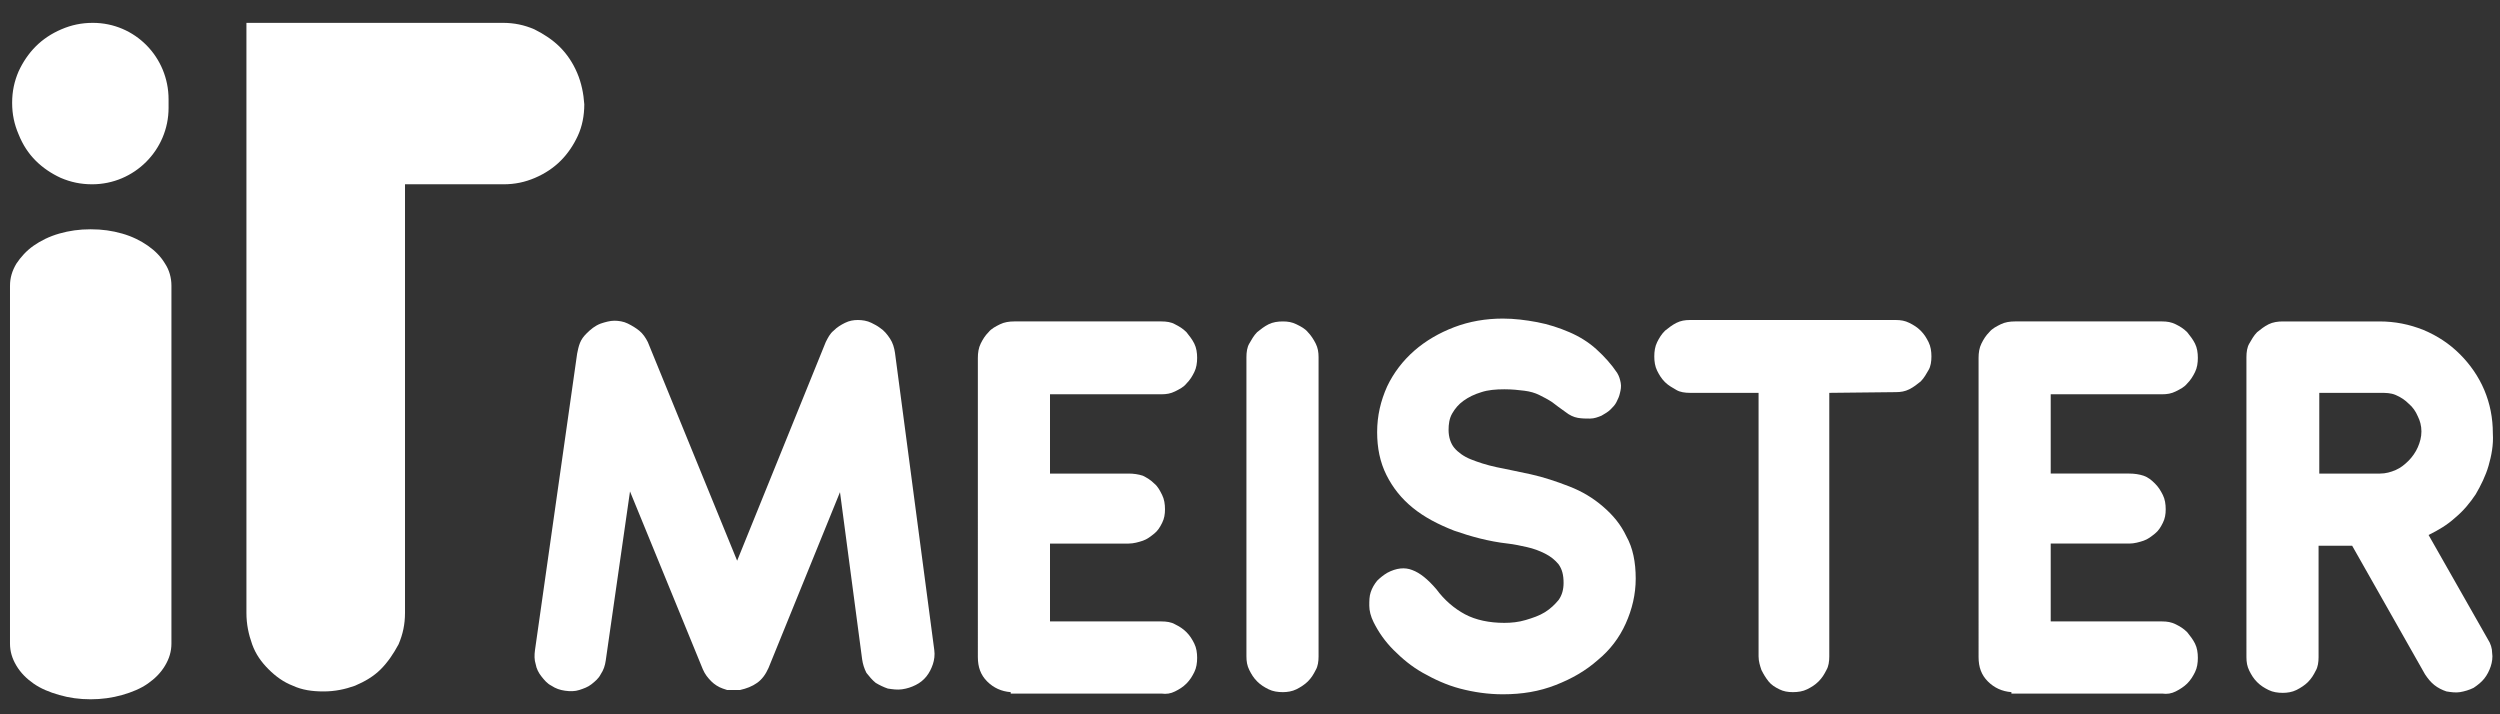 <svg xmlns="http://www.w3.org/2000/svg" xmlns:xlink="http://www.w3.org/1999/xlink" id="Layer_1" x="0px" y="0px" viewBox="0 0 350 100" style="enable-background:new 0 0 350 100;" xml:space="preserve"><rect x="0" y="0" width="350" height="100" fill="#333333" stroke="none"/><style type="text/css">	.st0{fill:#FFFFFF;}</style><g>	<g>		<path class="st0" d="M88.2,68.8l-3.4,23.7c-0.1,0.7-0.3,1.3-0.7,1.9c-0.3,0.6-0.8,1-1.3,1.4s-1.1,0.6-1.7,0.8   c-0.6,0.2-1.3,0.2-2,0.1s-1.3-0.3-1.9-0.7c-0.6-0.3-1-0.8-1.4-1.3S75.1,93.6,75,93c-0.2-0.6-0.2-1.3-0.1-2l5.9-41.5   c0.1-0.5,0.2-1,0.4-1.5c0.2-0.5,0.5-0.9,0.9-1.3c0.6-0.6,1.2-1.1,2-1.4c0.6-0.2,1.3-0.4,1.9-0.4s1.3,0.1,1.9,0.4s1.1,0.6,1.6,1   s0.9,1,1.2,1.6l12.5,30.6l12.4-30.6c0.3-0.6,0.6-1.2,1.1-1.6c0.5-0.5,1-0.8,1.6-1.1s1.2-0.4,1.8-0.4c0.6,0,1.3,0.1,1.9,0.4   c0.4,0.2,0.8,0.4,1.2,0.7c0.6,0.4,1,0.9,1.4,1.5s0.6,1.3,0.7,2l5.5,41.6c0.1,0.7,0,1.4-0.2,2s-0.5,1.2-0.9,1.7s-0.9,0.9-1.5,1.2   c-0.6,0.3-1.2,0.5-1.9,0.6c-0.7,0.1-1.3,0-2-0.1c-0.6-0.2-1.2-0.5-1.7-0.8c-0.5-0.4-0.9-0.9-1.3-1.4c-0.3-0.6-0.5-1.2-0.6-1.9   l-3.1-23.4l-10,24.6c-0.4,0.9-0.9,1.6-1.6,2.1s-1.5,0.8-2.4,1h-0.1h-1c-0.1,0-0.2,0-0.2,0c-0.1,0-0.2,0-0.3,0c-0.1,0-0.1,0-0.1,0   h-0.1l-0.3-0.1l-0.3-0.1c-0.6-0.2-1.2-0.6-1.6-1c-0.5-0.5-0.9-1-1.2-1.7L88.2,68.8z"></path>		<path class="st0" d="M141.5,96.9c-1.3-0.1-2.4-0.6-3.3-1.5c-0.9-0.9-1.3-2-1.3-3.4V50.1c0-0.7,0.1-1.4,0.4-2   c0.3-0.6,0.6-1.1,1.1-1.6c0.4-0.5,1-0.8,1.6-1.1s1.3-0.4,2-0.4h20.6c0.7,0,1.4,0.1,1.9,0.4c0.6,0.3,1.1,0.6,1.6,1.1   c0.4,0.5,0.8,1,1.1,1.6s0.4,1.3,0.4,2s-0.1,1.4-0.4,2c-0.3,0.6-0.6,1.1-1.1,1.6c-0.4,0.5-1,0.8-1.6,1.1s-1.2,0.4-1.9,0.4H147v11.1   h11c0.7,0,1.4,0.1,2,0.3c0.6,0.3,1.1,0.6,1.6,1.1c0.5,0.4,0.8,1,1.1,1.6s0.4,1.3,0.4,2s-0.1,1.3-0.4,1.9c-0.3,0.6-0.6,1.1-1.1,1.5   s-1,0.8-1.6,1s-1.3,0.4-2,0.4h-11V87h15.6c0.7,0,1.4,0.1,1.9,0.4c0.6,0.3,1.1,0.6,1.6,1.1s0.8,1,1.1,1.6s0.4,1.3,0.4,2   s-0.1,1.4-0.4,2c-0.3,0.6-0.6,1.1-1.1,1.6s-1,0.8-1.6,1.1c-0.6,0.3-1.2,0.4-1.9,0.3h-21.1V96.9z"></path>		<path class="st0" d="M184.6,91.9c0,0.7-0.1,1.4-0.4,1.9c-0.3,0.6-0.6,1.1-1.1,1.6c-0.4,0.4-1,0.8-1.6,1.1   c-0.6,0.3-1.3,0.4-1.9,0.4c-0.7,0-1.4-0.1-2-0.4s-1.1-0.6-1.6-1.1s-0.8-1-1.1-1.6s-0.4-1.2-0.4-1.9V50c0-0.7,0.1-1.4,0.4-1.9   s0.6-1.1,1.1-1.6c0.5-0.4,1-0.8,1.6-1.1s1.3-0.4,2-0.4s1.3,0.1,1.9,0.4c0.6,0.3,1.2,0.6,1.6,1.1c0.4,0.4,0.8,1,1.1,1.6   s0.4,1.2,0.4,1.9V91.9z"></path>		<path class="st0" d="M203.6,74.3c-2.3-0.9-4.2-1.9-5.8-3.2c-1.6-1.3-2.8-2.8-3.7-4.6c-0.9-1.8-1.3-3.8-1.3-6   c0-2.3,0.5-4.4,1.4-6.4c0.9-1.9,2.2-3.6,3.8-5s3.5-2.5,5.6-3.3s4.4-1.2,6.8-1.2c1.6,0,3.2,0.2,4.8,0.5s3.1,0.8,4.5,1.4   c1.4,0.6,2.7,1.4,3.8,2.4s2.1,2.1,2.9,3.3c0.3,0.5,0.4,0.9,0.5,1.4s0,1-0.1,1.4c-0.1,0.5-0.3,0.9-0.5,1.3c-0.2,0.4-0.5,0.7-0.8,1   c-0.4,0.4-0.8,0.6-1.3,0.9c-0.5,0.2-1,0.4-1.6,0.4s-1.1,0-1.7-0.1c-0.6-0.1-1.2-0.4-1.7-0.8c-0.7-0.5-1.4-1-1.9-1.4   c-0.6-0.4-1.2-0.7-1.8-1s-1.3-0.5-2.1-0.6s-1.7-0.2-2.8-0.2c-1.2,0-2.3,0.1-3.2,0.4c-1,0.3-1.8,0.7-2.5,1.2s-1.2,1.1-1.6,1.8   s-0.5,1.5-0.5,2.3c0,1,0.3,1.9,0.8,2.5s1.3,1.2,2.3,1.6s2.2,0.8,3.6,1.1c1.4,0.3,3,0.6,4.8,1s3.6,1,5.4,1.7   c1.8,0.7,3.3,1.6,4.7,2.8s2.5,2.5,3.3,4.2c0.9,1.6,1.3,3.6,1.3,5.9c0,2.2-0.5,4.3-1.4,6.3s-2.2,3.7-3.9,5.1   c-1.7,1.5-3.6,2.6-5.9,3.5c-2.3,0.9-4.7,1.3-7.4,1.3c-2.1,0-4.1-0.3-6-0.8s-3.6-1.3-5.2-2.2c-1.6-0.9-2.9-2-4.1-3.2   c-1.2-1.2-2.1-2.5-2.8-3.9c-0.4-0.8-0.6-1.6-0.6-2.3c0-0.7,0-1.3,0.2-1.9s0.5-1.1,0.9-1.6c0.4-0.4,0.9-0.8,1.4-1.1   c1.3-0.7,2.5-0.8,3.5-0.4c1.1,0.4,2.2,1.3,3.4,2.7c1.1,1.5,2.5,2.7,4,3.5s3.4,1.2,5.5,1.2c1,0,2-0.1,3-0.4s1.9-0.6,2.7-1.1   s1.4-1.1,1.9-1.7c0.5-0.7,0.7-1.5,0.7-2.4c0-1.1-0.2-1.9-0.7-2.6c-0.5-0.6-1.1-1.1-1.9-1.5c-0.8-0.4-1.6-0.7-2.5-0.9   c-0.9-0.2-1.8-0.4-2.7-0.5C208.4,75.8,205.9,75.1,203.6,74.3z"></path>		<path class="st0" d="M256.1,55v36.9c0,0.7-0.1,1.4-0.4,1.9c-0.3,0.6-0.6,1.1-1.1,1.6s-1,0.8-1.6,1.1c-0.6,0.3-1.3,0.4-2,0.4   s-1.3-0.1-1.9-0.4c-0.6-0.3-1.1-0.6-1.5-1.1s-0.7-1-1-1.6c-0.2-0.6-0.4-1.2-0.4-1.9V55h-9.6c-0.7,0-1.4-0.1-1.9-0.4   s-1.1-0.6-1.6-1.1s-0.8-1-1.1-1.6s-0.4-1.3-0.4-2s0.1-1.4,0.4-2c0.3-0.6,0.6-1.1,1.1-1.6c0.5-0.4,1-0.8,1.6-1.1s1.2-0.4,1.9-0.4   h28.8c0.7,0,1.3,0.1,1.9,0.4c0.6,0.3,1.1,0.6,1.6,1.1s0.8,1,1.1,1.6s0.4,1.3,0.4,2s-0.1,1.4-0.4,1.9s-0.6,1.1-1.1,1.6   c-0.5,0.4-1,0.8-1.6,1.1s-1.2,0.4-1.9,0.4L256.1,55L256.1,55z"></path>		<path class="st0" d="M281.6,96.9c-1.3-0.1-2.4-0.6-3.3-1.5s-1.3-2-1.3-3.4V50.1c0-0.7,0.1-1.4,0.4-2s0.6-1.1,1.1-1.6   c0.4-0.5,1-0.8,1.6-1.1s1.3-0.4,2-0.4h20.6c0.7,0,1.3,0.1,1.9,0.4c0.6,0.3,1.1,0.6,1.6,1.1c0.4,0.5,0.8,1,1.1,1.6   c0.3,0.6,0.4,1.3,0.4,2s-0.1,1.4-0.4,2s-0.6,1.1-1.1,1.6c-0.4,0.5-1,0.8-1.6,1.1s-1.2,0.4-1.9,0.4h-15.6v11.1h11   c0.7,0,1.4,0.1,2,0.3s1.1,0.6,1.6,1.1s0.8,1,1.1,1.6s0.4,1.3,0.4,2s-0.1,1.3-0.4,1.9s-0.6,1.1-1.1,1.5s-1,0.8-1.6,1   s-1.3,0.4-2,0.4h-11V87h15.6c0.7,0,1.3,0.1,1.9,0.4s1.1,0.6,1.6,1.1c0.4,0.5,0.8,1,1.1,1.6c0.3,0.6,0.4,1.3,0.4,2s-0.1,1.4-0.4,2   s-0.6,1.1-1.1,1.6c-0.4,0.4-1,0.8-1.6,1.1c-0.6,0.3-1.2,0.4-1.9,0.3h-21.1V96.9z"></path>		<path class="st0" d="M348.4,65.2c-0.4,1.4-1.1,2.8-1.8,4c-0.8,1.2-1.7,2.3-2.9,3.3c-1.1,1-2.3,1.7-3.7,2.4l8.3,14.6   c0.4,0.6,0.6,1.3,0.6,1.9c0.1,0.6,0,1.3-0.2,1.9s-0.5,1.2-0.9,1.7s-0.9,0.9-1.5,1.3c-0.6,0.3-1.3,0.5-1.9,0.6s-1.3,0-1.9-0.1   c-0.6-0.2-1.2-0.5-1.7-0.9s-0.9-0.9-1.3-1.5l-10.2-18h-4.7V92c0,0.7-0.1,1.4-0.4,1.9c-0.3,0.6-0.6,1.1-1.1,1.6   c-0.4,0.4-1,0.8-1.6,1.1c-0.6,0.3-1.3,0.4-1.9,0.4c-0.7,0-1.4-0.1-2-0.4s-1.1-0.6-1.6-1.1s-0.8-1-1.1-1.6   c-0.3-0.6-0.4-1.2-0.4-1.9V50c0-0.7,0.1-1.4,0.4-1.9s0.6-1.1,1.1-1.6c0.5-0.4,1-0.8,1.6-1.1s1.3-0.4,2-0.4h13.5   c2.2,0,4.2,0.4,6.2,1.2c1.9,0.8,3.6,1.9,5.1,3.4c1.4,1.4,2.6,3.1,3.4,5s1.2,3.9,1.2,6.1C349.1,62.3,348.8,63.8,348.4,65.2z    M324.7,55v11.3h8.5c0.8,0,1.5-0.2,2.2-0.5s1.3-0.8,1.8-1.3s1-1.2,1.3-1.9s0.5-1.4,0.5-2.2s-0.2-1.5-0.5-2.1   c-0.3-0.7-0.7-1.3-1.3-1.8c-0.5-0.5-1.1-0.9-1.8-1.2S334,55,333.2,55H324.7z"></path>	</g>	<path class="st0" d="M24,90.1c0,1.1-0.3,2.1-0.9,3.1s-1.4,1.8-2.4,2.5s-2.2,1.2-3.6,1.6s-2.9,0.6-4.4,0.6c-1.6,0-3-0.2-4.4-0.6  s-2.6-0.9-3.6-1.6s-1.8-1.5-2.4-2.5s-0.9-2-0.9-3.1V40c0-1.1,0.3-2.1,0.9-3.1c0.6-0.9,1.4-1.8,2.4-2.5s2.2-1.3,3.6-1.7  s2.8-0.6,4.4-0.6s3,0.2,4.4,0.6c1.4,0.4,2.6,1,3.6,1.7s1.8,1.5,2.4,2.5c0.6,0.9,0.9,2,0.9,3.1V90.1z"></path>	<g>		<path class="st0" d="M23.6,13.9C23.6,8,18.9,3.2,13,3.2l0,0c-1.6,0-3,0.3-4.4,0.9S6,5.5,5,6.5S3.2,8.7,2.6,10   c-0.6,1.4-0.9,2.8-0.9,4.4s0.3,3,0.9,4.4C3.2,20.3,4,21.5,5,22.5s2.2,1.8,3.5,2.4c1.4,0.6,2.8,0.9,4.4,0.9l0,0   c5.9,0,10.7-4.8,10.7-10.7C23.6,15.1,23.6,13.9,23.6,13.9z"></path>		<path class="st0" d="M80.8,10.2c-0.6-1.4-1.4-2.6-2.4-3.6s-2.2-1.8-3.6-2.5c-1.4-0.6-2.8-0.9-4.4-0.9H34.5v22.5V29v56.8   c0,1.6,0.3,3,0.8,4.4s1.3,2.5,2.3,3.5s2.1,1.8,3.4,2.3c1.3,0.6,2.7,0.8,4.3,0.8s3-0.3,4.4-0.8c1.4-0.6,2.6-1.3,3.6-2.3   s1.8-2.2,2.5-3.5c0.6-1.4,0.9-2.8,0.9-4.4v-60h13.8c1.6,0,3-0.3,4.4-0.9s2.6-1.4,3.6-2.4s1.8-2.2,2.4-3.5s0.9-2.8,0.9-4.4   C81.7,13.1,81.4,11.6,80.8,10.2z"></path>	</g></g></svg>